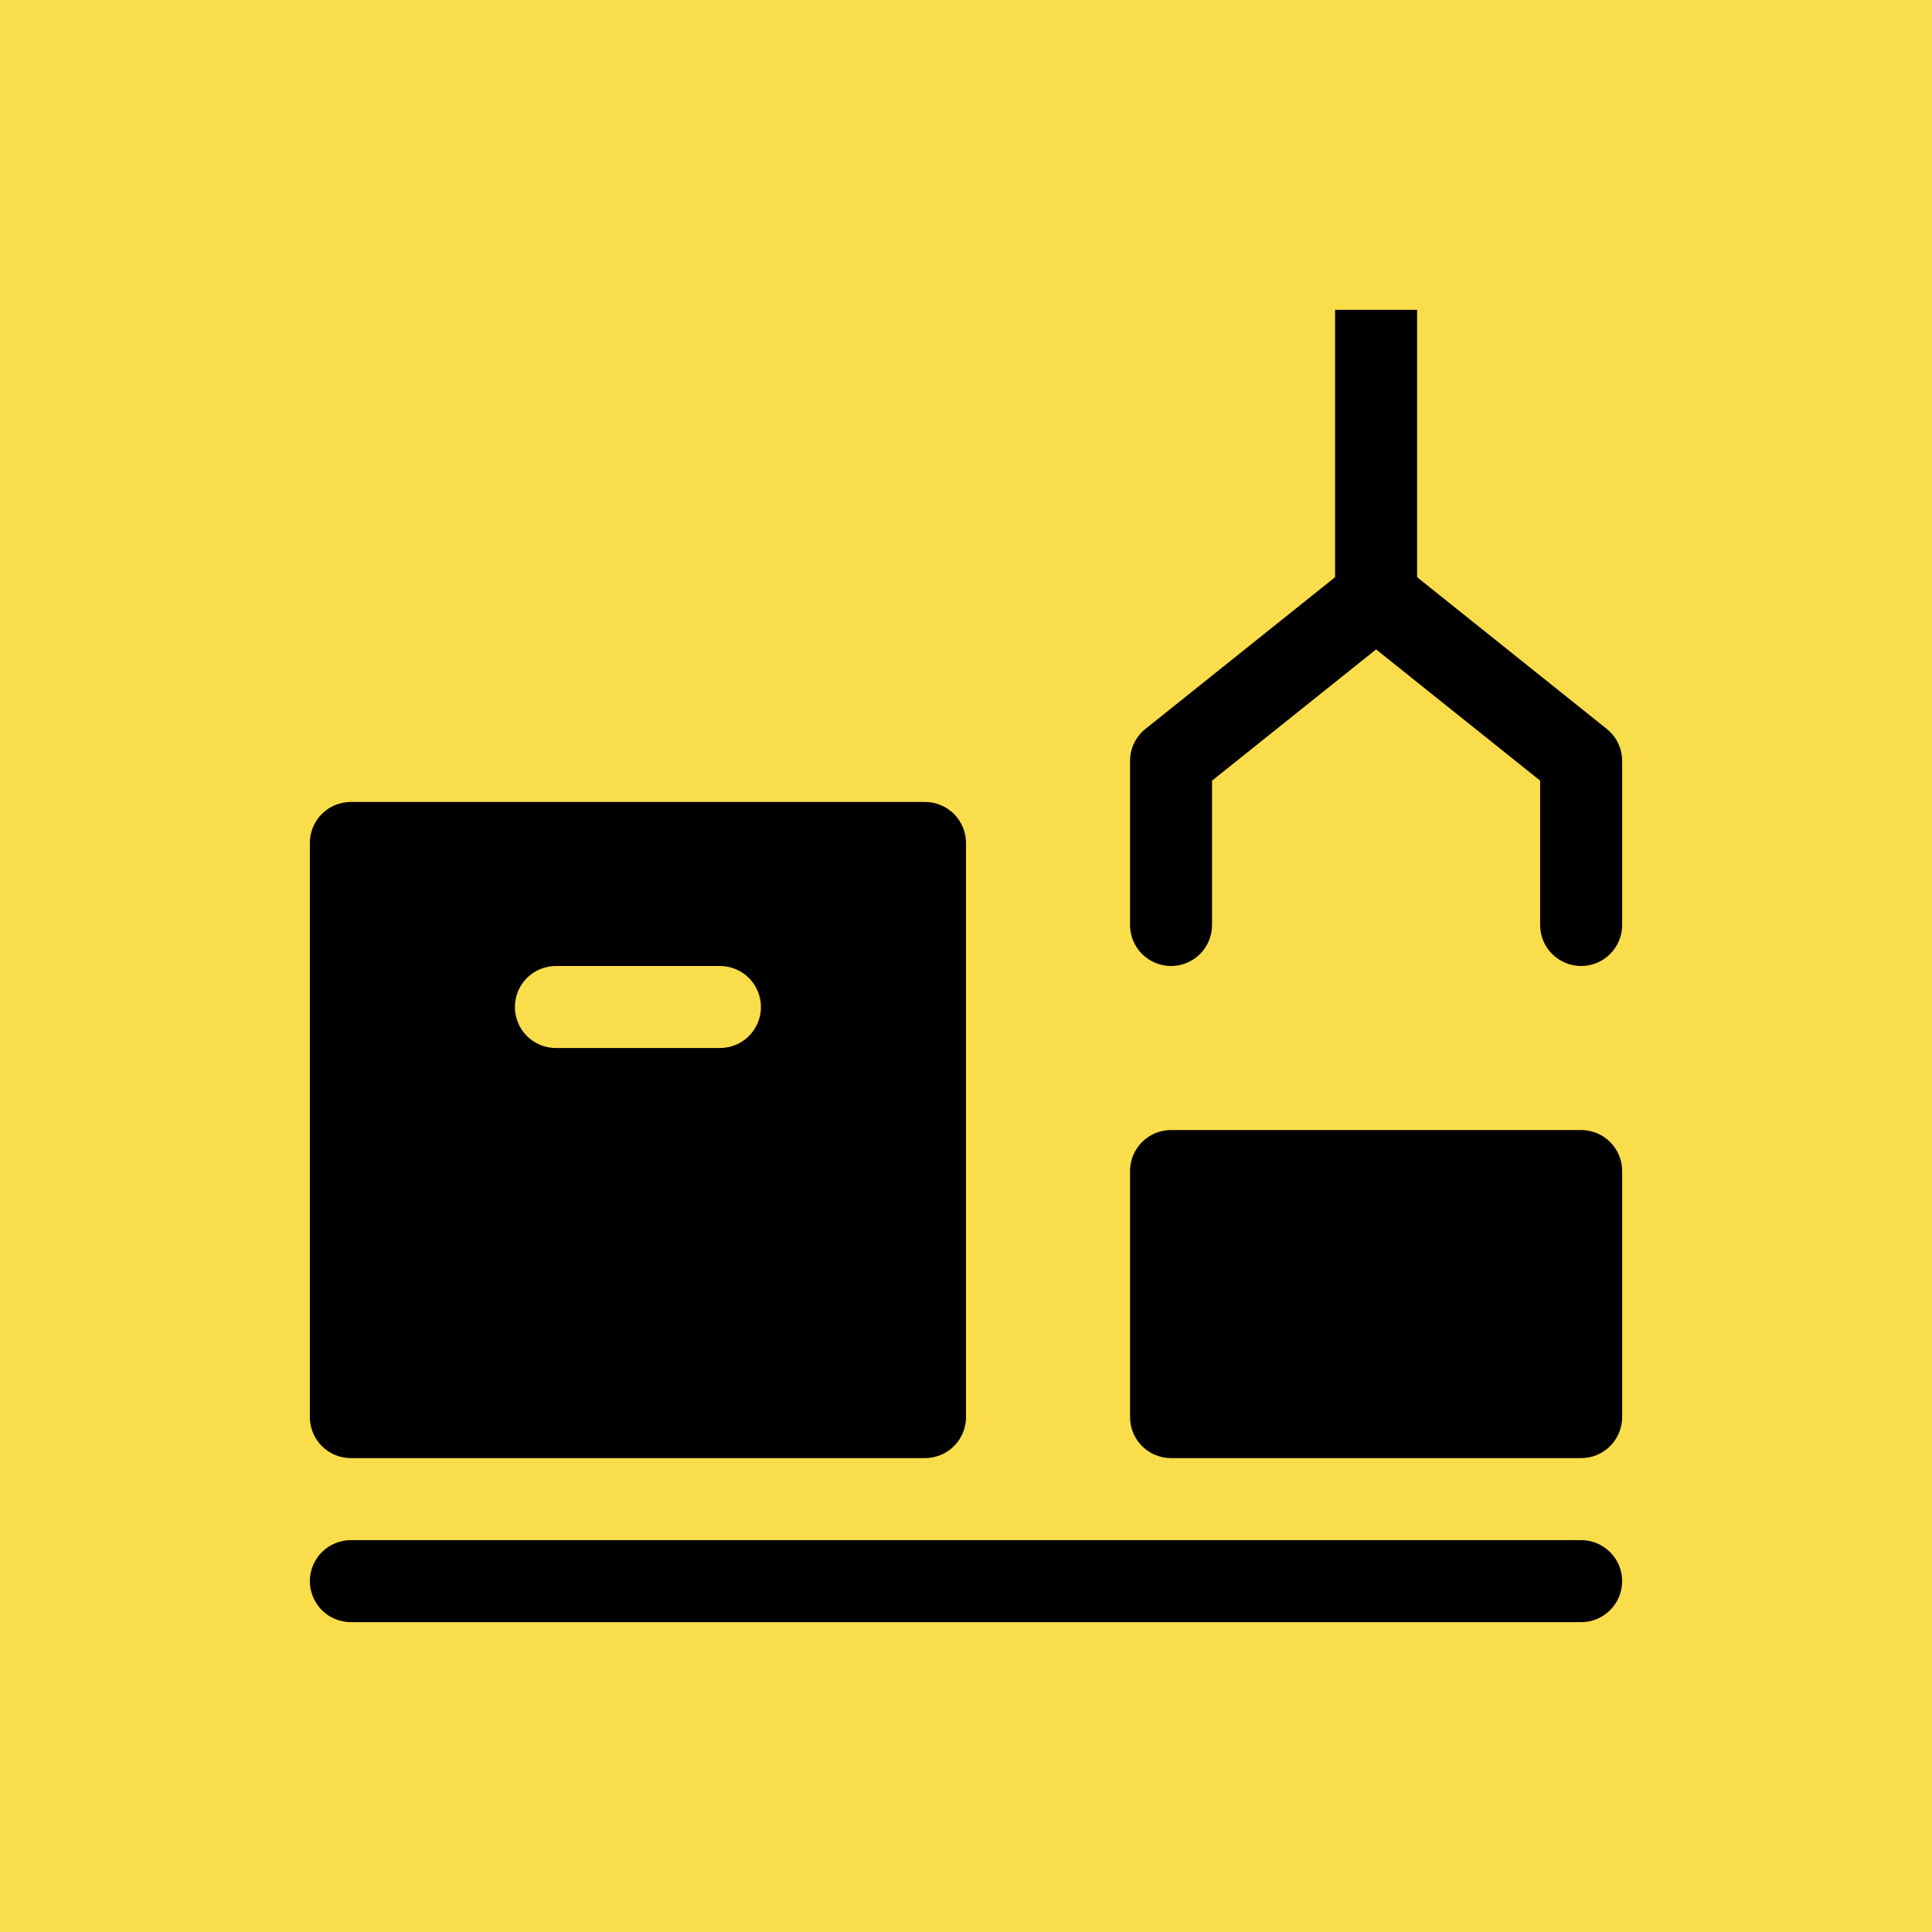<svg width="53" height="53" viewBox="0 0 53 53" fill="none" xmlns="http://www.w3.org/2000/svg">
<rect width="53" height="53" fill="#FADD4B"/>
<g clip-path="url(#clip0_277_389)">
<path d="M44.078 19.996L38.875 15.834V8.5H36.625V15.834L31.422 19.996C31.29 20.102 31.184 20.235 31.111 20.388C31.038 20.54 31 20.706 31 20.875V25.375C31 25.673 31.119 25.959 31.329 26.171C31.541 26.381 31.827 26.5 32.125 26.5C32.423 26.5 32.709 26.381 32.92 26.171C33.132 25.959 33.25 25.673 33.25 25.375V21.415L37.75 17.815L42.25 21.415V25.375C42.25 25.673 42.368 25.959 42.58 26.171C42.791 26.381 43.077 26.5 43.375 26.5C43.673 26.5 43.959 26.381 44.17 26.171C44.382 25.959 44.5 25.673 44.5 25.375V20.875C44.5 20.706 44.462 20.54 44.389 20.388C44.316 20.235 44.21 20.102 44.078 19.996V19.996Z" fill="black"/>
<path d="M43.375 31H32.125C31.504 31 31 31.504 31 32.125V38.875C31 39.496 31.504 40 32.125 40H43.375C43.996 40 44.5 39.496 44.5 38.875V32.125C44.5 31.504 43.996 31 43.375 31Z" fill="black"/>
<path d="M43.375 42.25H9.625C9.327 42.25 9.04 42.368 8.829 42.58C8.619 42.791 8.5 43.077 8.5 43.375C8.5 43.673 8.619 43.959 8.829 44.17C9.04 44.382 9.327 44.5 9.625 44.5H43.375C43.673 44.5 43.959 44.382 44.17 44.17C44.382 43.959 44.5 43.673 44.5 43.375C44.5 43.077 44.382 42.791 44.17 42.58C43.959 42.368 43.673 42.25 43.375 42.25Z" fill="black"/>
<path d="M9.625 40H25.375C25.673 40 25.959 39.882 26.171 39.67C26.381 39.459 26.5 39.173 26.5 38.875V23.125C26.5 22.827 26.381 22.541 26.171 22.329C25.959 22.119 25.673 22 25.375 22H9.625C9.327 22 9.04 22.119 8.829 22.329C8.619 22.541 8.5 22.827 8.5 23.125V38.875C8.5 39.173 8.619 39.459 8.829 39.67C9.04 39.882 9.327 40 9.625 40ZM15.25 26.5H19.75C20.048 26.5 20.334 26.619 20.546 26.829C20.756 27.041 20.875 27.327 20.875 27.625C20.875 27.923 20.756 28.209 20.546 28.421C20.334 28.631 20.048 28.75 19.75 28.75H15.25C14.952 28.75 14.665 28.631 14.454 28.421C14.243 28.209 14.125 27.923 14.125 27.625C14.125 27.327 14.243 27.041 14.454 26.829C14.665 26.619 14.952 26.5 15.25 26.5Z" fill="black"/>
</g>
<defs>
<clipPath id="clip0_277_389">
<rect width="36" height="36" fill="white" transform="translate(8.5 8.5)"/>
</clipPath>
</defs>
</svg>
